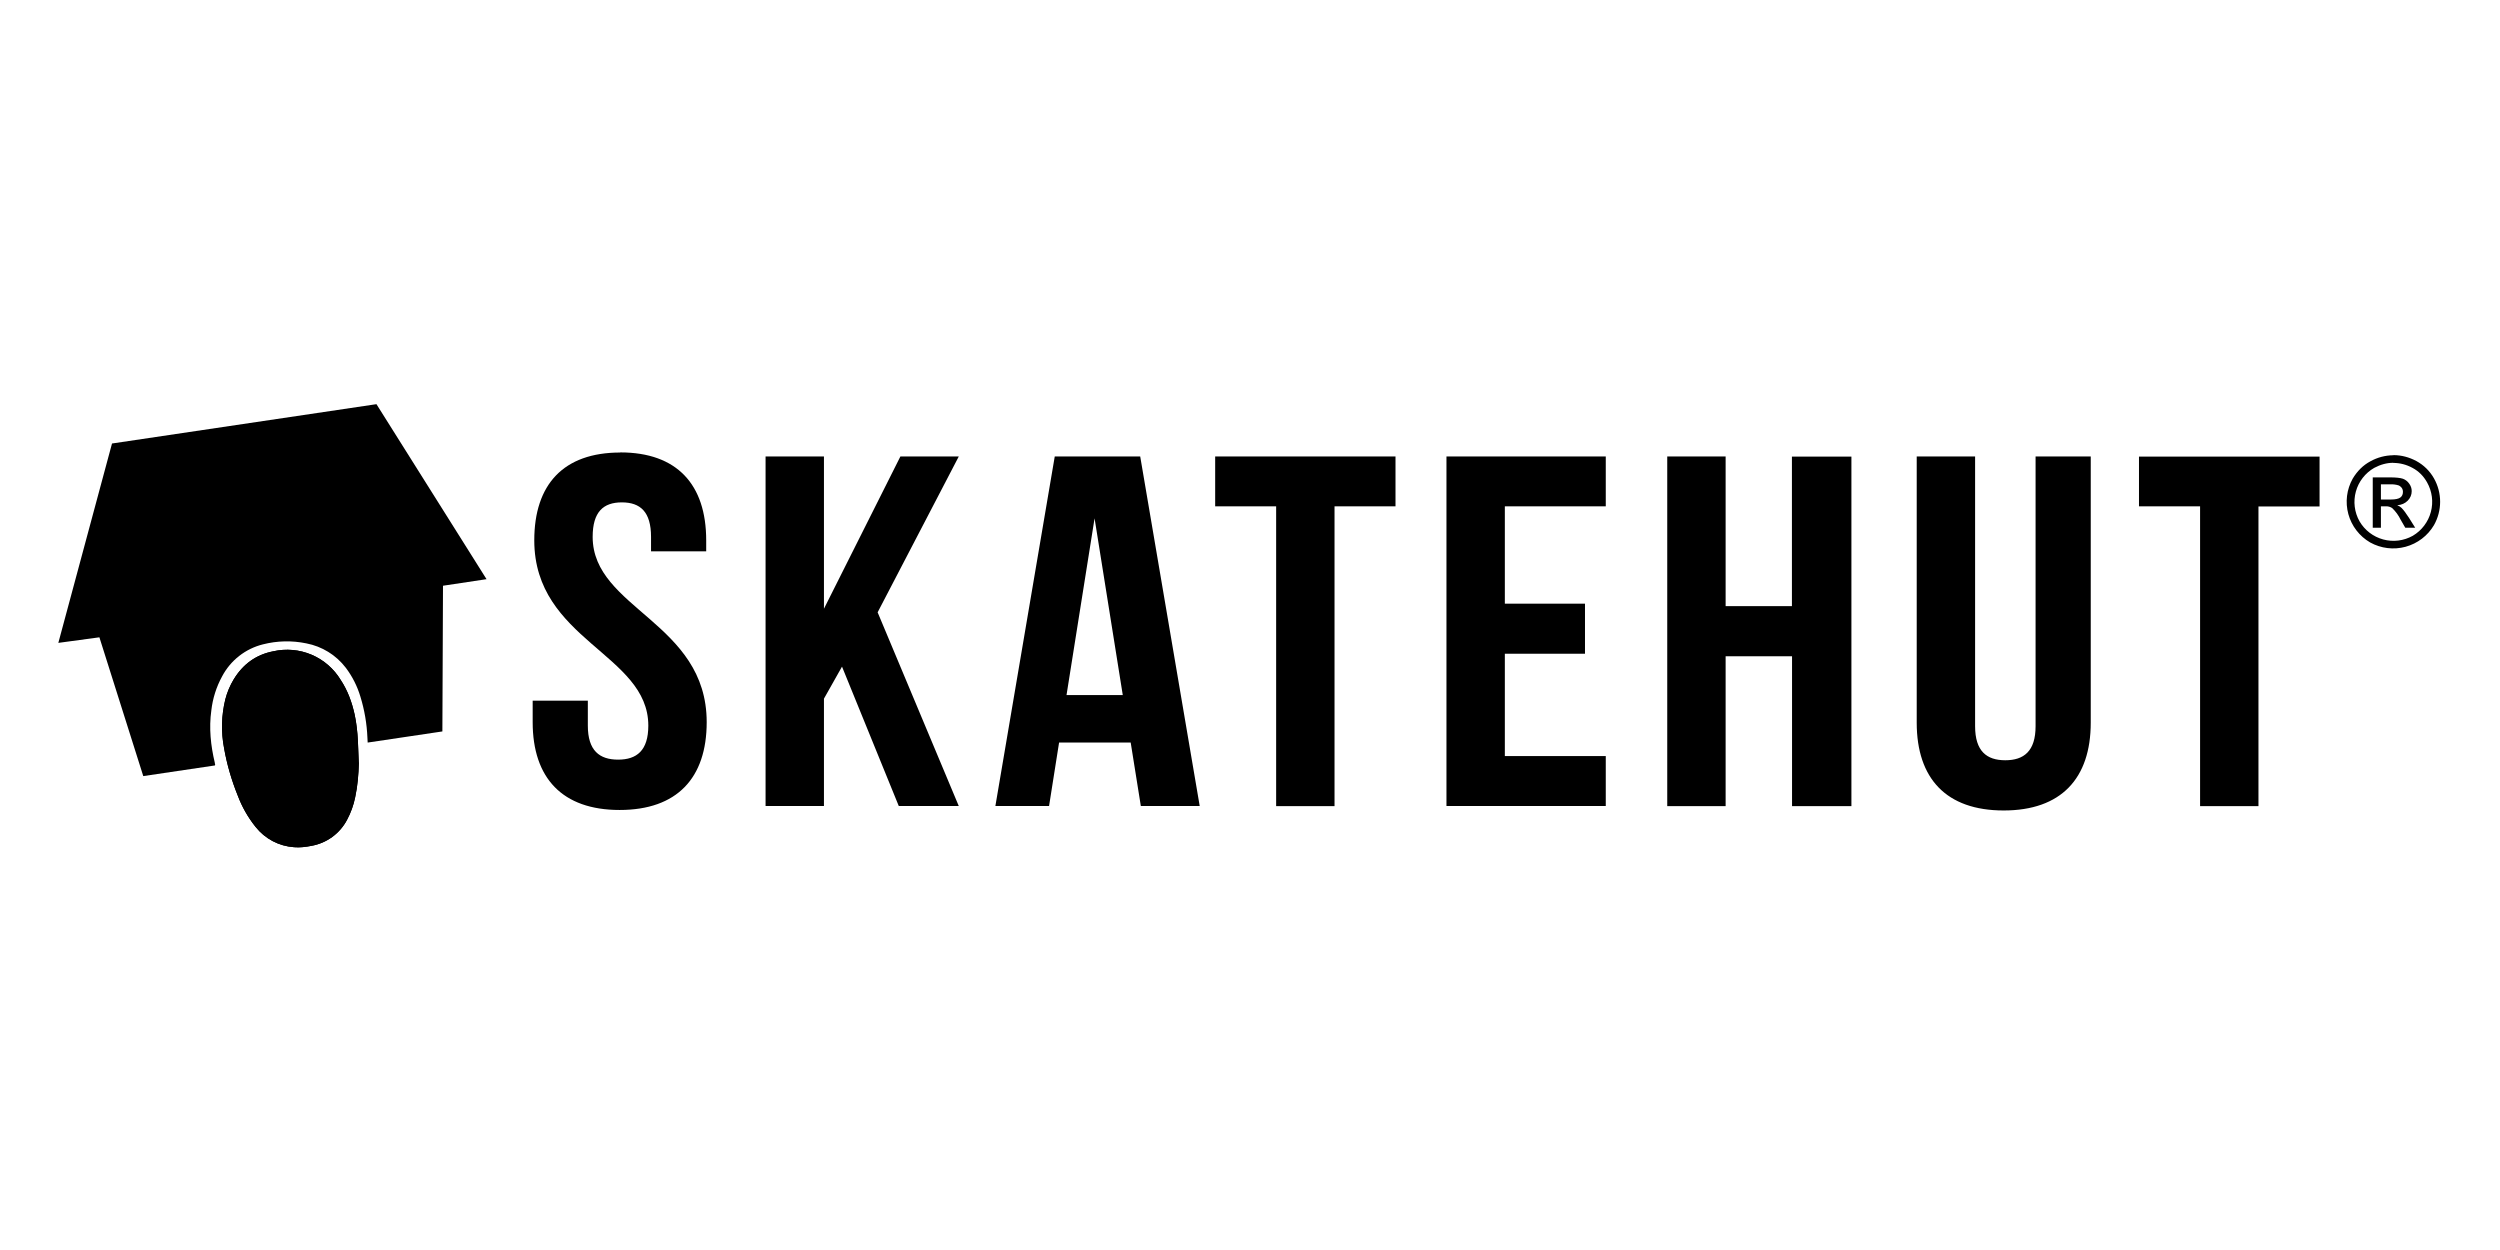 <?xml version="1.0" encoding="UTF-8"?>
<svg xmlns="http://www.w3.org/2000/svg" width="600" height="300" viewBox="0 0 600 300" fill="none">
  <path fill-rule="evenodd" clip-rule="evenodd" d="M34.393 186.29L23.855 152.955L14 154.291L26.883 106.44L90.349 97L116.768 139.003L106.319 140.576L106.171 175.545L88.241 178.216L88.182 177.088C88.05 173.724 87.481 170.391 86.49 167.174C85.743 164.678 84.557 162.336 82.987 160.257C80.656 157.211 77.285 155.129 73.518 154.409C70.072 153.694 66.508 153.775 63.099 154.647C61.017 155.167 59.068 156.121 57.38 157.446C55.693 158.771 54.303 160.437 53.303 162.335C51.921 164.863 51.044 167.636 50.72 170.498C50.126 174.743 50.572 178.929 51.551 183.055C51.551 183.233 51.611 183.352 51.64 183.53L51.581 183.708L34.393 186.261" fill="black"></path>
  <path fill-rule="evenodd" clip-rule="evenodd" d="M86.134 183.025C86.045 185.845 85.837 188.606 85.243 191.337C84.862 193.234 84.201 195.065 83.284 196.769C82.429 198.391 81.214 199.796 79.732 200.877C78.25 201.957 76.541 202.684 74.735 203.003C73.369 203.27 72.004 203.448 70.579 203.329C68.786 203.207 67.038 202.71 65.448 201.872C63.858 201.033 62.461 199.871 61.347 198.461C59.518 196.183 58.065 193.628 57.043 190.891C55.559 187.211 54.46 183.441 53.777 179.552C53.032 175.678 53.133 171.688 54.074 167.856C54.508 166.163 55.188 164.543 56.093 163.048C58.289 159.426 61.436 157.111 65.592 156.309C68.67 155.612 71.89 155.902 74.794 157.138C77.698 158.374 80.139 160.494 81.77 163.196C83.462 165.749 84.471 168.569 85.124 171.537C85.57 173.615 85.778 175.693 85.896 177.771L86.104 183.025" fill="black"></path>
  <path fill-rule="evenodd" clip-rule="evenodd" d="M86.134 183.025C86.045 185.845 85.837 188.606 85.243 191.337C84.862 193.234 84.201 195.065 83.284 196.769C82.429 198.391 81.214 199.796 79.732 200.877C78.25 201.957 76.541 202.684 74.735 203.003C73.369 203.27 72.004 203.448 70.579 203.329C68.786 203.207 67.038 202.71 65.448 201.872C63.858 201.033 62.461 199.871 61.347 198.461C59.518 196.183 58.065 193.628 57.043 190.891C55.559 187.211 54.46 183.441 53.777 179.552C53.032 175.678 53.133 171.688 54.074 167.856C54.508 166.163 55.188 164.543 56.093 163.048C58.289 159.426 61.436 157.111 65.592 156.309C68.67 155.612 71.89 155.902 74.794 157.138C77.698 158.374 80.139 160.494 81.77 163.196C83.462 165.749 84.471 168.569 85.124 171.537C85.57 173.615 85.778 175.693 85.896 177.771L86.104 183.025" fill="black"></path>
  <path fill-rule="evenodd" clip-rule="evenodd" d="M148.858 108.577C162.483 108.577 169.488 116.265 169.488 129.683V132.325H156.249V128.852C156.249 122.855 153.696 120.57 149.243 120.57C144.791 120.57 142.238 122.855 142.238 128.852C142.238 146.098 169.607 149.334 169.607 173.319C169.607 186.736 162.483 194.394 148.709 194.394C134.965 194.394 127.841 186.736 127.841 173.319V168.153H141.08V174.15C141.08 180.146 143.871 182.313 148.353 182.313C152.806 182.313 155.596 180.146 155.596 174.15C155.596 156.903 128.227 153.668 128.227 129.683C128.227 116.265 135.232 108.607 148.858 108.607M202.082 159.99L197.748 167.679V193.444H183.737V109.557H197.748V146.098L216.093 109.557H230.105L210.631 146.959L230.105 193.444H215.707L202.082 159.99ZM255.96 166.818H269.466L262.698 124.399L255.96 166.847V166.818ZM287.93 193.444H273.8L271.366 178.216H254.179L251.774 193.444H238.891L253.14 109.557H273.652L287.93 193.444ZM291.641 109.557H334.921V121.519H320.287V193.474H306.275V121.519H291.641V109.557ZM361.162 144.881H380.398V156.903H361.162V181.452H385.385V193.444H347.151V109.557H385.385V121.519H361.162V144.881ZM414.15 193.474H400.138V109.557H414.15V145.475H430.061V109.586H444.339V193.474H430.09V157.497H414.15V193.474ZM474.024 109.586V174.298C474.024 180.294 476.814 182.461 481.267 182.461C485.719 182.461 488.539 180.294 488.539 174.298V109.557H501.779V173.437C501.779 186.855 494.654 194.513 480.881 194.513C467.107 194.513 460.012 186.855 460.012 173.437V109.557H474.024V109.586ZM513.356 109.586H556.695V121.549H542.031V193.474H528.02V121.519H513.356V109.586Z" fill="black"></path>
  <path fill-rule="evenodd" clip-rule="evenodd" d="M571.449 119.886H573.794C574.922 119.886 575.694 119.708 576.109 119.382C576.525 119.055 576.703 118.61 576.703 118.046C576.711 117.696 576.607 117.353 576.406 117.066C576.201 116.796 575.923 116.59 575.605 116.473C574.969 116.288 574.307 116.208 573.645 116.235H571.419V119.916L571.449 119.886ZM569.46 126.714V114.573H573.616C575.041 114.573 576.079 114.692 576.703 114.899C577.326 115.137 577.831 115.523 578.217 116.087C578.603 116.621 578.81 117.215 578.81 117.868C578.81 118.758 578.484 119.5 577.861 120.154C577.208 120.807 576.376 121.192 575.337 121.252C575.753 121.43 576.109 121.638 576.376 121.905C576.851 122.38 577.445 123.181 578.157 124.28L579.642 126.654H577.267L576.169 124.755C575.66 123.7 574.966 122.745 574.12 121.935C573.664 121.632 573.123 121.487 572.577 121.519H571.419V126.654H569.46V126.714ZM574.417 111.07C572.844 111.07 571.33 111.486 569.816 112.287C567.654 113.526 566.069 115.569 565.407 117.971C564.746 120.373 565.061 122.94 566.284 125.111C567.532 127.255 569.574 128.821 571.968 129.471C574.363 130.121 576.917 129.802 579.078 128.584C581.214 127.32 582.768 125.268 583.407 122.87C584.045 120.472 583.716 117.919 582.491 115.76C581.66 114.276 580.503 113.089 578.989 112.287C577.504 111.486 575.961 111.1 574.387 111.1L574.417 111.07ZM574.417 109.23C576.317 109.23 578.157 109.705 579.938 110.655C581.72 111.634 583.144 113.029 584.154 114.81C585.121 116.522 585.63 118.455 585.63 120.421C585.63 122.387 585.121 124.32 584.154 126.031C582.647 128.584 580.202 130.448 577.34 131.224C574.479 132 571.427 131.628 568.836 130.187C566.267 128.695 564.387 126.253 563.604 123.386C562.82 120.52 563.197 117.461 564.651 114.87C565.72 113.089 567.115 111.664 568.896 110.714C570.586 109.776 572.484 109.276 574.417 109.259V109.23Z" fill="black"></path>
</svg>
